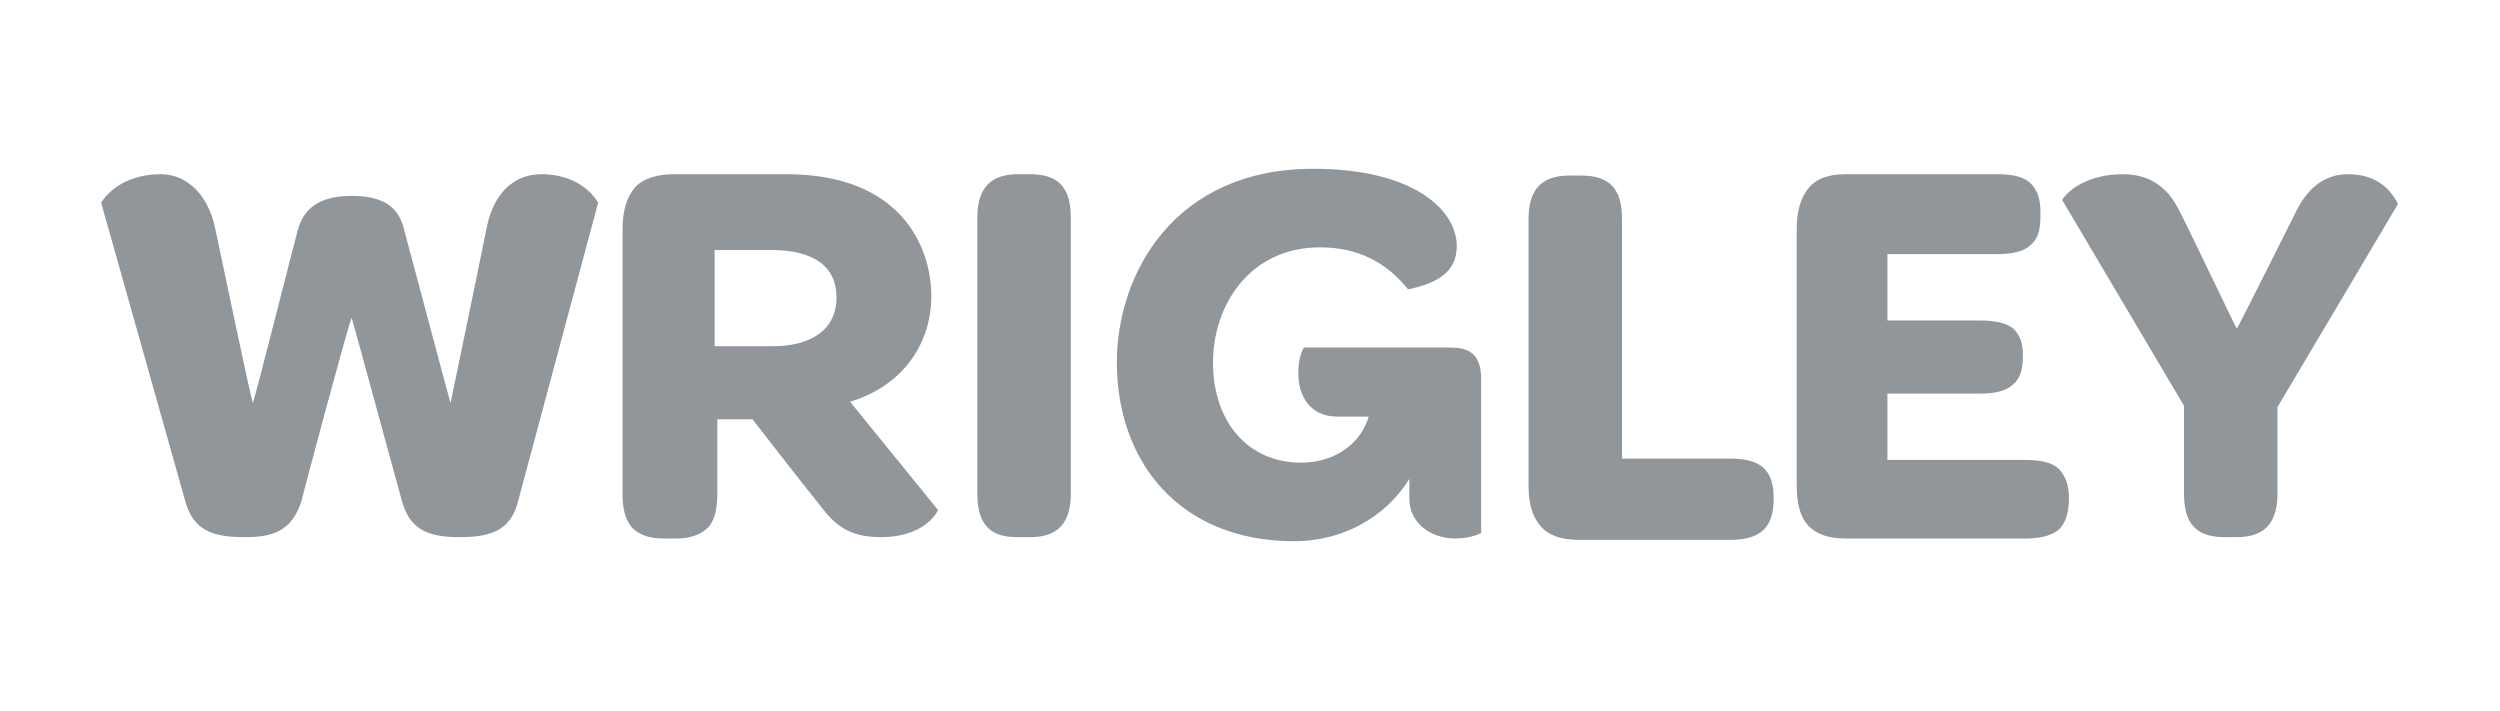 <?xml version="1.0" encoding="utf-8"?>
<!-- Generator: Adobe Illustrator 24.0.1, SVG Export Plug-In . SVG Version: 6.00 Build 0)  -->
<svg version="1.1"
	 id="svg3310" inkscape:version="0.48.1 " sodipodi:docname="Neues Dokument 3" xmlns:cc="http://creativecommons.org/ns#" xmlns:dc="http://purl.org/dc/elements/1.1/" xmlns:inkscape="http://www.inkscape.org/namespaces/inkscape" xmlns:rdf="http://www.w3.org/1999/02/22-rdf-syntax-ns#" xmlns:sodipodi="http://sodipodi.sourceforge.net/DTD/sodipodi-0.dtd" xmlns:svg="http://www.w3.org/2000/svg"
	 xmlns="http://www.w3.org/2000/svg" xmlns:xlink="http://www.w3.org/1999/xlink" x="0px" y="0px" viewBox="0 0 184.6 52.5"
	 style="enable-background:new 0 0 184.6 52.5;" xml:space="preserve">
<style type="text/css">
	.st0{fill:#91969B;}
</style>
<sodipodi:namedview  bordercolor="#666666" borderopacity="1.0" fit-margin-bottom="0" fit-margin-left="0" fit-margin-right="0" fit-margin-top="0" id="base" inkscape:current-layer="layer1" inkscape:cx="85.779999" inkscape:cy="14.724996" inkscape:document-units="px" inkscape:pageopacity="0.0" inkscape:pageshadow="2" inkscape:window-height="990" inkscape:window-maximized="1" inkscape:window-width="1680" inkscape:window-x="-4" inkscape:window-y="-4" inkscape:zoom="9.1413068" pagecolor="#ffffff" showgrid="false">
	</sodipodi:namedview>
<g id="layer1" transform="translate(1.768,-347.637)" inkscape:groupmode="layer" inkscape:label="Ebene 1">
	<path id="path114" inkscape:connector-curvature="0" class="st0" d="M38.2,360.5c-2.1,0-3.5,1.5-4,3.8c-0.6,3-2.6,12.6-2.7,13.1
		c-0.1-0.3-3.1-11.6-3.4-12.7c-0.3-1.3-1-2.6-3.9-2.6c-3,0-3.7,1.5-4,2.6s-3.1,12.2-3.3,12.7c-0.2-0.6-2.5-11.6-2.8-13
		c-0.5-2.3-2-3.9-4-3.9c-2.2,0-3.7,1-4.4,2.1l6.2,22c0.6,2.2,2,2.7,4.4,2.7c2,0,3.5-0.4,4.2-2.7c0-0.1,3.5-13.2,3.7-13.5
		c0.1,0.3,3.7,13.5,3.7,13.5c0.6,2.2,2,2.7,4.3,2.7c2.6,0,3.8-0.7,4.3-2.7l5.9-22C41.6,361.3,40.1,360.5,38.2,360.5L38.2,360.5z
		 M55.3,373.2H51v-7.1h4.2c3.1,0,4.8,1.2,4.8,3.5C60,372,58.1,373.2,55.3,373.2z M61,377.3c3.7-1.1,6-4.1,6-7.8c0-3.6-2.2-9-10.7-9
		H48c-1.2,0-2.3,0.3-2.9,1c-0.6,0.7-0.9,1.7-0.9,3.1v19.5c0,1.1,0.2,1.9,0.7,2.5c0.5,0.5,1.2,0.8,2.3,0.8h1c1,0,1.8-0.3,2.3-0.8
		s0.7-1.4,0.7-2.5v-5.5h2.6c0,0,3.8,4.9,5.1,6.5c1.2,1.6,2.4,2.2,4.4,2.2c2.3,0,3.7-1,4.2-2L61,377.3L61,377.3z M74.3,360.5h-0.9
		c-2,0-3,1-3,3.2v20.4c0,2.2,0.9,3.2,2.9,3.2h1c2,0,3-1,3-3.2v-20.4C77.3,361.5,76.4,360.5,74.3,360.5L74.3,360.5z M105.2,373.3
		H94.5c-0.2,0.4-0.4,0.9-0.4,1.9c0,1.6,0.8,3.2,2.9,3.2h2.3c-0.6,2-2.5,3.4-5,3.4c-3.9,0-6.5-3-6.5-7.4c0-4.2,2.7-8.5,7.9-8.5
		c2.8,0,4.9,1.1,6.5,3.1c2.5-0.5,3.6-1.5,3.6-3.2c0-2.6-3.1-5.7-10.6-5.7c-10.3,0-14.5,7.8-14.5,14.3c0,7.3,4.6,13.2,13.1,13.2
		c3.5,0,6.7-1.7,8.5-4.6v1.5c0,1.6,1.4,2.9,3.4,2.9c1,0,1.7-0.3,1.9-0.4v-11.6C107.5,373.5,106.4,373.3,105.2,373.3L105.2,373.3z
		 M126,381.5h-8v-17.7c0-2.2-0.9-3.2-3-3.2h-0.9c-2,0-3,1-3,3.2v19.7c0,1.4,0.3,2.3,0.9,3s1.6,1,2.8,1H126c2.2,0,3.2-0.9,3.2-3v-0.1
		C129.2,382.3,128.2,381.5,126,381.5z M147.8,381.6h-10.2v-4.9h6.8c1.2,0,2-0.2,2.5-0.7c0.5-0.4,0.7-1.1,0.7-2v-0.2
		c0-0.8-0.2-1.4-0.7-1.9c-0.5-0.4-1.3-0.6-2.5-0.6h-6.8v-4.9h8.1c1.2,0,2-0.2,2.5-0.7c0.5-0.4,0.7-1.1,0.7-2.1v-0.3
		c0-0.9-0.2-1.6-0.7-2.1s-1.3-0.7-2.5-0.7h-11.2c-1.2,0-2.1,0.3-2.7,1c-0.6,0.7-0.9,1.7-0.9,3.1v18.9c0,1.4,0.3,2.4,0.9,3
		c0.6,0.6,1.5,0.9,2.7,0.9h13.4c1.1,0,2-0.3,2.4-0.7c0.5-0.5,0.7-1.3,0.7-2.3c0-0.9-0.2-1.5-0.7-2.1
		C149.8,381.8,149,381.6,147.8,381.6L147.8,381.6z M171.6,360.5c-1.6,0-2.9,0.9-3.8,2.7c-0.7,1.4-4.2,8.4-4.4,8.7
		c-0.2-0.3-3.6-7.5-4.3-8.8c-0.8-1.6-2.1-2.6-4.1-2.6c-2.5,0-4,1.1-4.5,1.9l9,15.2v6.5c0,2.2,0.9,3.2,3,3.2h0.9c2,0,3-1,3-3.2v-6.4
		l8.9-15C174.7,361.5,173.6,360.5,171.6,360.5"/>
</g>
</svg>
